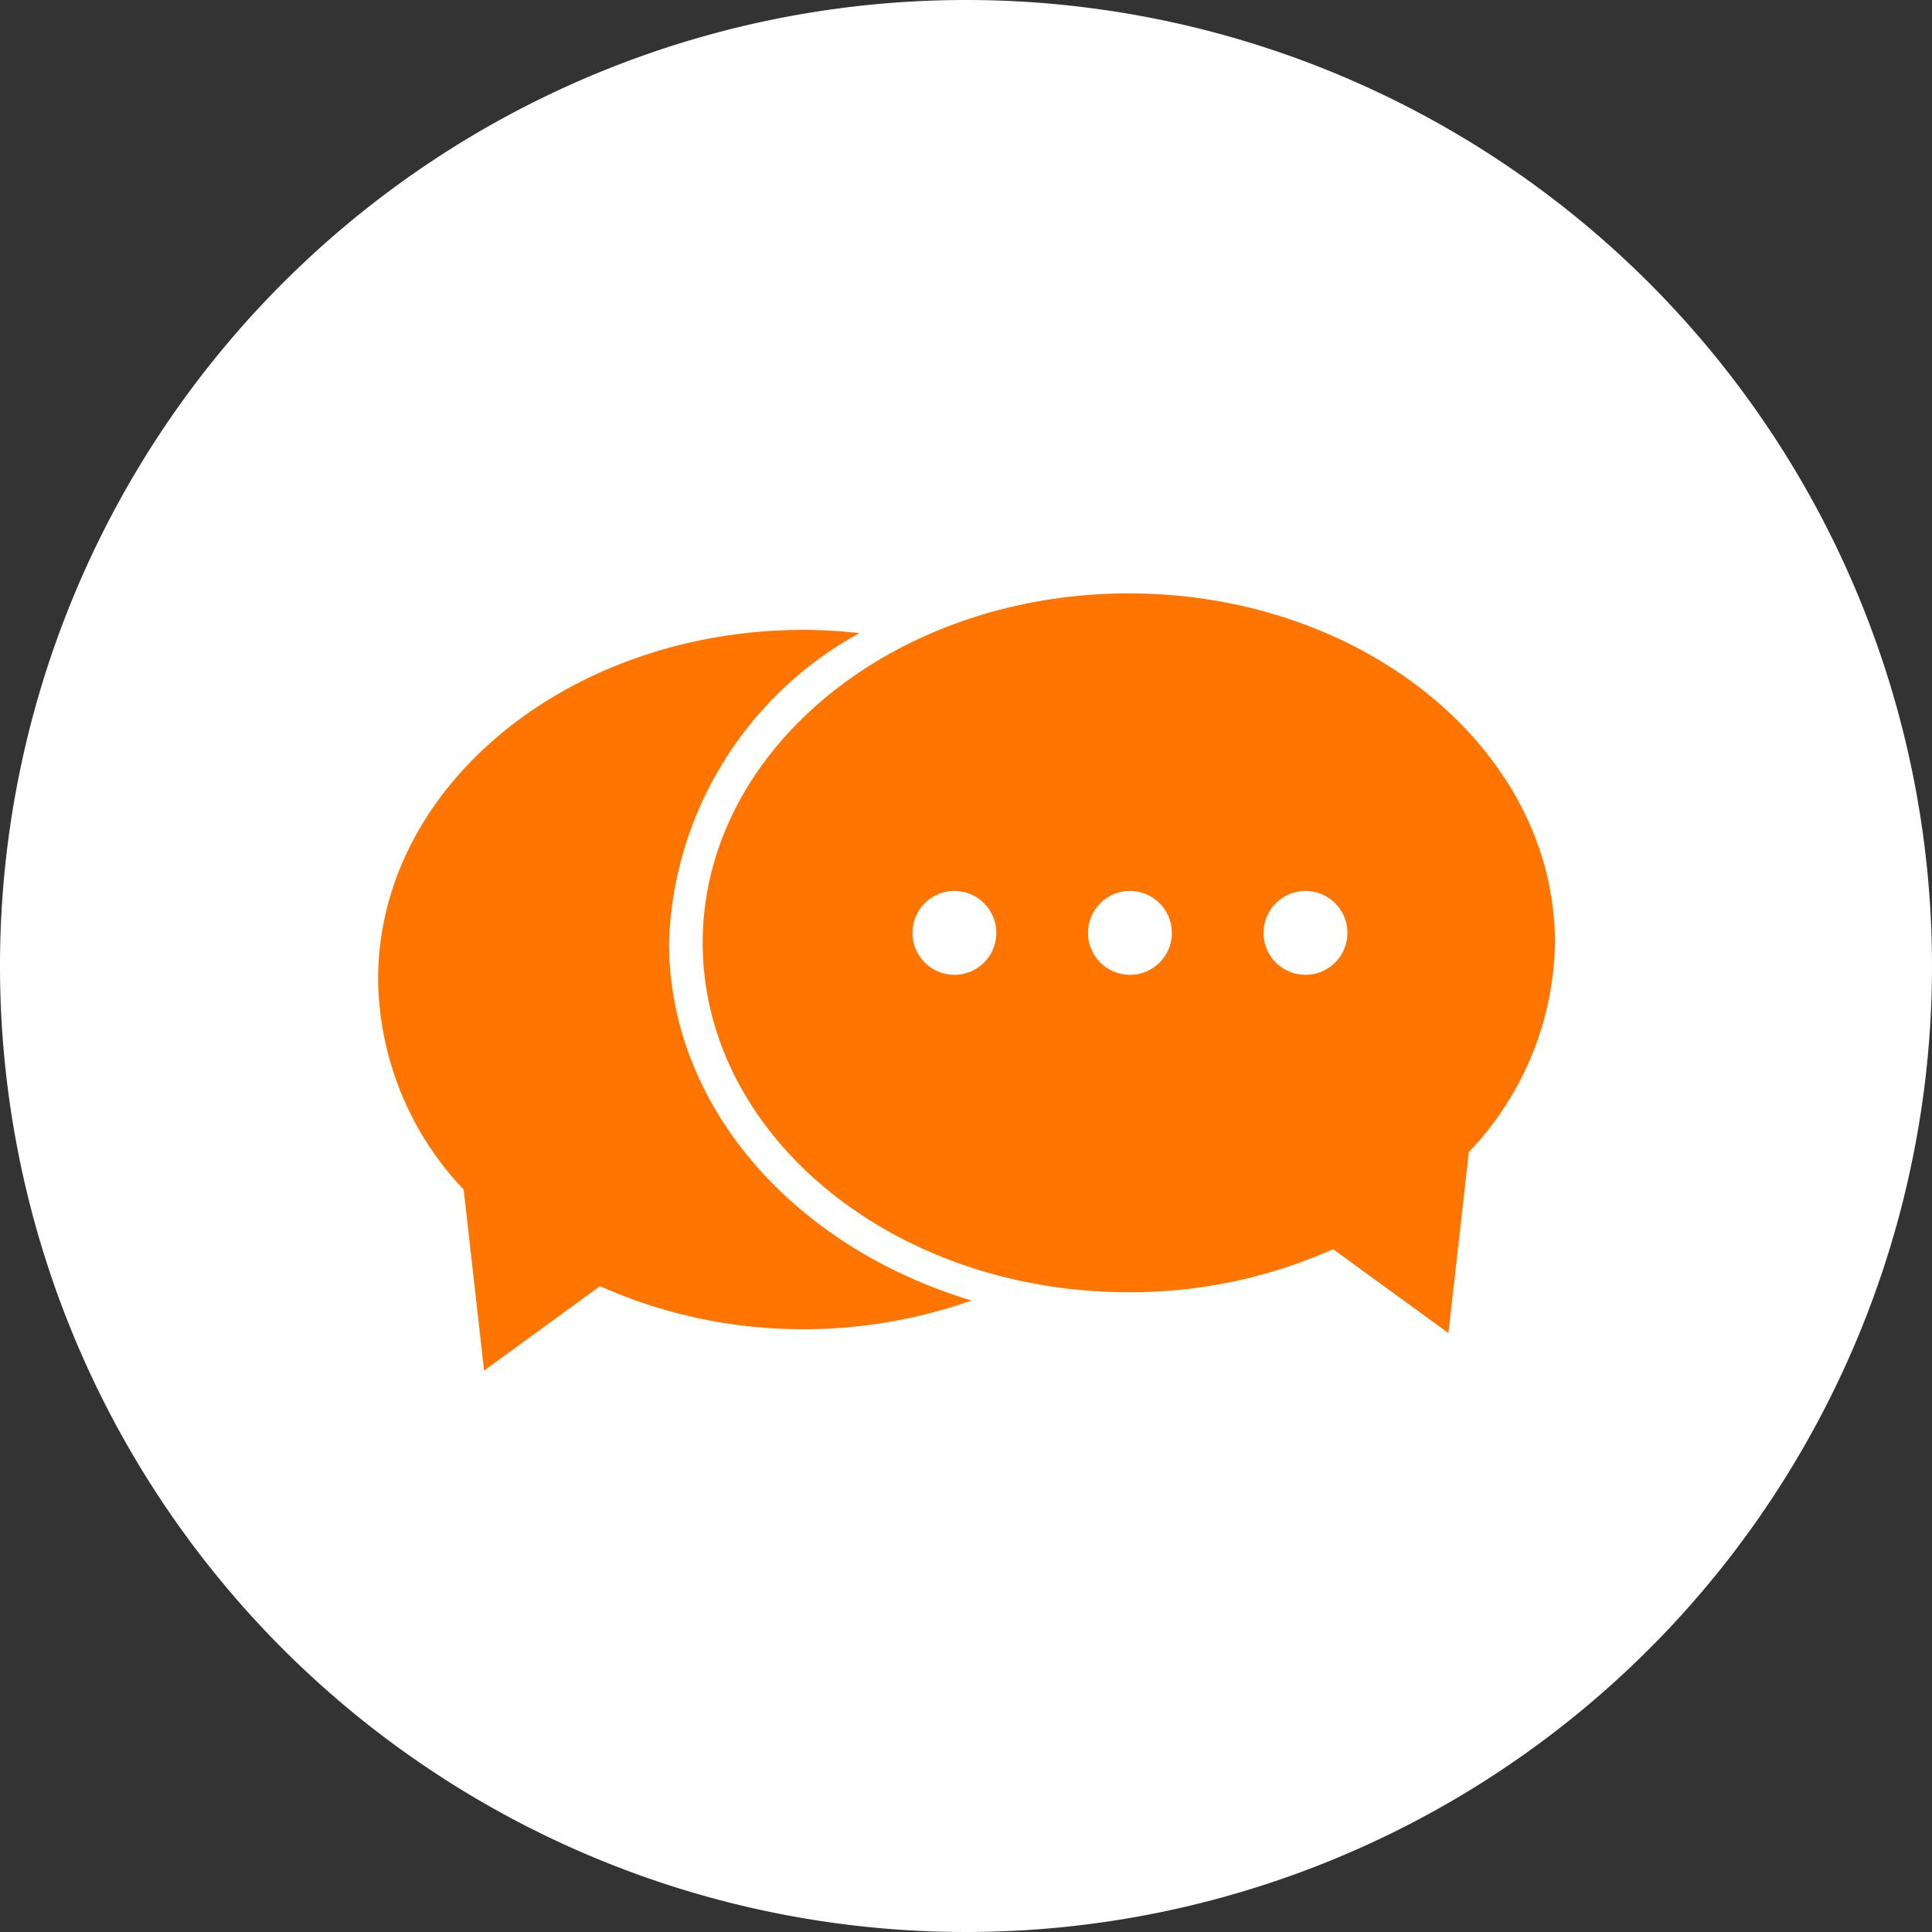 <svg xmlns="http://www.w3.org/2000/svg" viewBox="0 0 35 35"><rect x="0" y="0" width="35" height="35" fill="#333333" stroke="none"/><defs><style>.cls-1{fill:#fff;}.cls-2{fill:#ff7500;}</style></defs><title>nav-mail</title><g id="Calque_2" data-name="Calque 2"><g id="Chute-libre"><path class="cls-1" d="M17.5,0A17.5,17.5,0,1,0,35,17.5,17.5,17.5,0,0,0,17.5,0Z"/><path class="cls-2" d="M26.61,20.87l-.37,3.28-2.09-1.52a9,9,0,0,1-3.7.78c-4.27,0-7.72-2.84-7.72-6.33s3.46-6.33,7.72-6.33,7.72,2.84,7.72,6.33A5.61,5.61,0,0,1,26.61,20.87Z"/><circle class="cls-1" cx="23.65" cy="16.9" r="0.76"/><circle class="cls-1" cx="20.47" cy="16.9" r="0.76"/><circle class="cls-1" cx="17.29" cy="16.9" r="0.76"/><path class="cls-2" d="M14.57,24.08a9,9,0,0,1-3.7-.78L8.77,24.83l-.37-3.28a5.61,5.61,0,0,1-1.55-3.81c0-3.5,3.46-6.33,7.72-6.33a9.47,9.47,0,0,1,1,.06,6.63,6.63,0,0,0-3.45,5.6c0,3,2.29,5.53,5.48,6.49A9.16,9.16,0,0,1,14.57,24.08Z"/></g></g></svg>